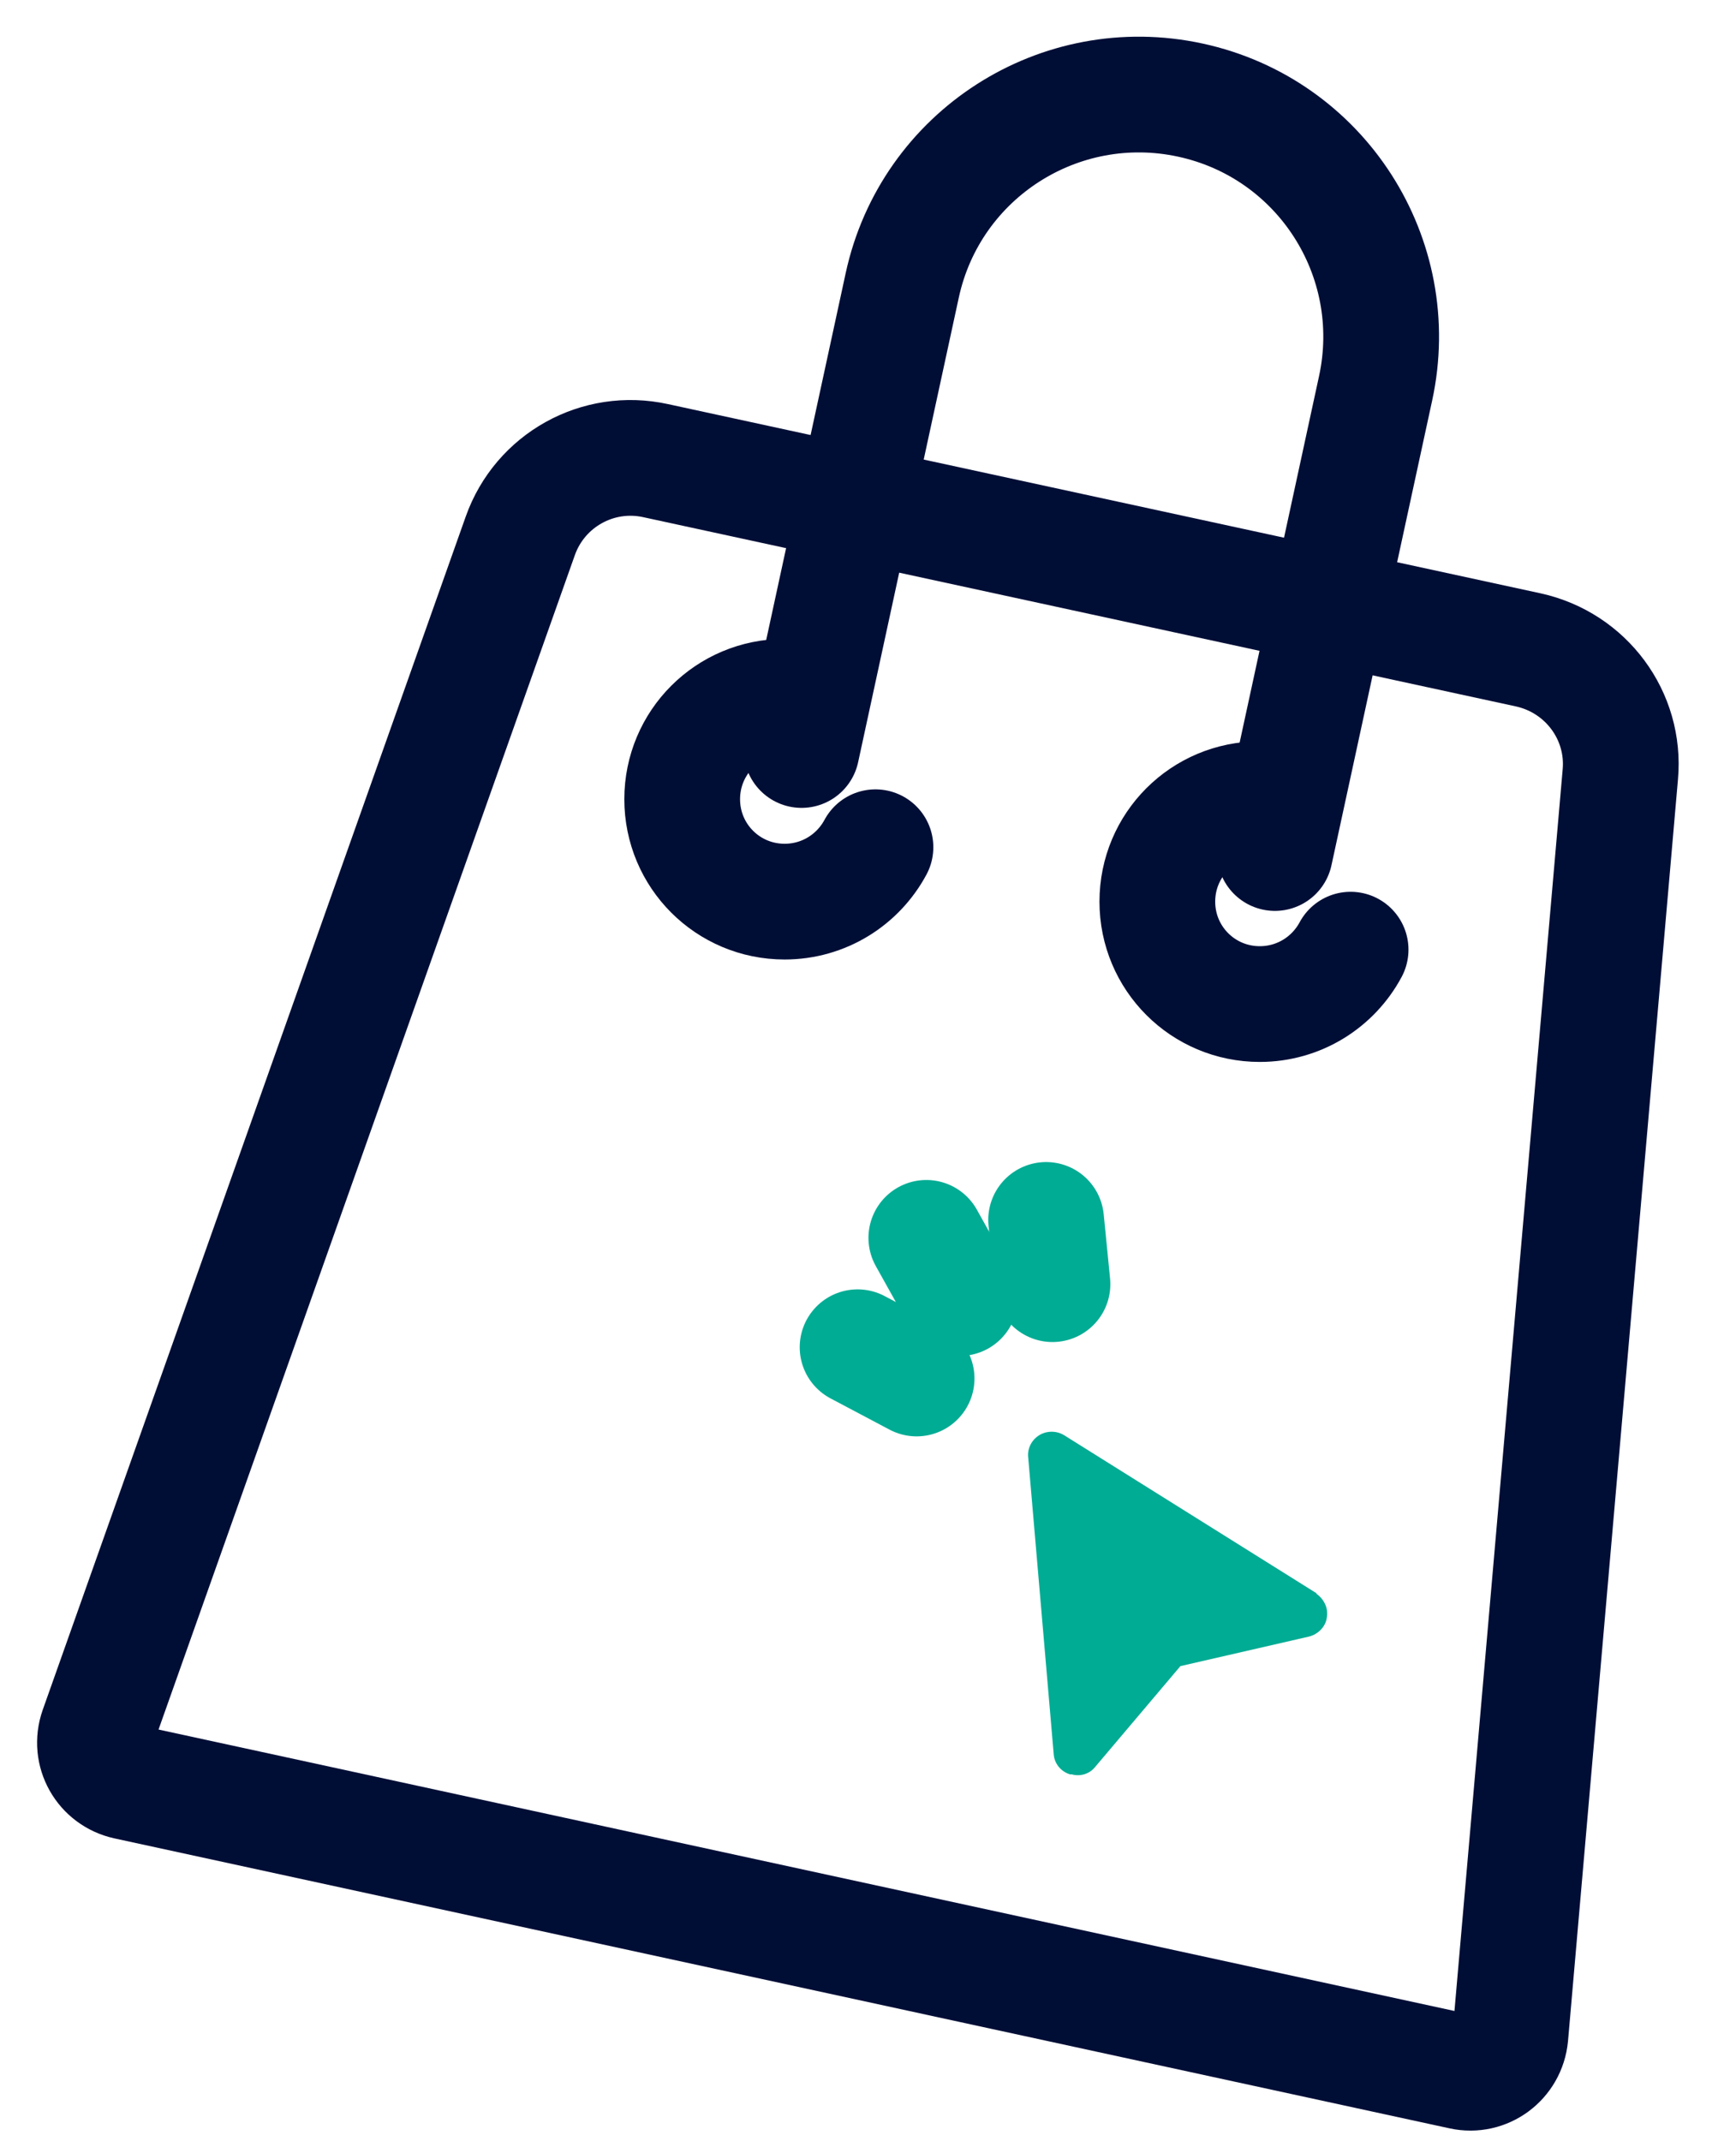 <?xml version="1.0" encoding="UTF-8"?>
<svg xmlns="http://www.w3.org/2000/svg" width="30" height="37" viewBox="0 0 30 37" fill="none">
  <path d="M25.261 35.8L2.191 30.79C1.781 30.7 1.541 30.28 1.681 29.88L8.991 9.26C9.331 8.3 10.331 7.74 11.331 7.96L26.411 11.23C27.411 11.45 28.091 12.37 28.001 13.38L26.101 35.18C26.061 35.6 25.671 35.89 25.261 35.8Z" stroke="#000E36" stroke-width="2" stroke-linecap="round" stroke-linejoin="round"></path>
  <path d="M22.032 14.74L23.772 6.71C24.262 4.45 22.832 2.22 20.572 1.73C18.312 1.24 16.082 2.67 15.592 4.93L13.852 12.96" stroke="#000E36" stroke-width="2" stroke-linecap="round" stroke-linejoin="round"></path>
  <path d="M22.749 27.53L18.389 24.8C18.259 24.72 18.089 24.72 17.959 24.8C17.829 24.88 17.749 25.03 17.769 25.19L18.209 30.31C18.219 30.47 18.329 30.61 18.489 30.66H18.519C18.659 30.7 18.819 30.66 18.919 30.54L20.399 28.79L22.619 28.28C22.779 28.24 22.909 28.11 22.929 27.95C22.959 27.79 22.879 27.63 22.749 27.54V27.53Z" fill="#00AC94"></path>
  <path d="M15.129 14.64C14.829 15.2 14.239 15.58 13.559 15.58C12.579 15.58 11.789 14.79 11.789 13.81C11.789 12.83 12.579 12.04 13.559 12.04" stroke="#000E36" stroke-width="2" stroke-linecap="round" stroke-linejoin="round"></path>
  <path d="M23.34 16.41C23.04 16.97 22.45 17.35 21.77 17.35C20.79 17.35 20 16.56 20 15.58C20 14.6 20.79 13.81 21.77 13.81" stroke="#000E36" stroke-width="2" stroke-linecap="round" stroke-linejoin="round"></path>
  <path d="M18.188 22.19L18.078 21.08" stroke="#00AC94" stroke-width="2" stroke-linecap="round" stroke-linejoin="round"></path>
  <path d="M16.588 22.43L16.008 21.39" stroke="#00AC94" stroke-width="2" stroke-linecap="round" stroke-linejoin="round"></path>
  <path d="M15.84 23.82L14.82 23.28" stroke="#00AC94" stroke-width="2" stroke-linecap="round" stroke-linejoin="round"></path>
</svg>
